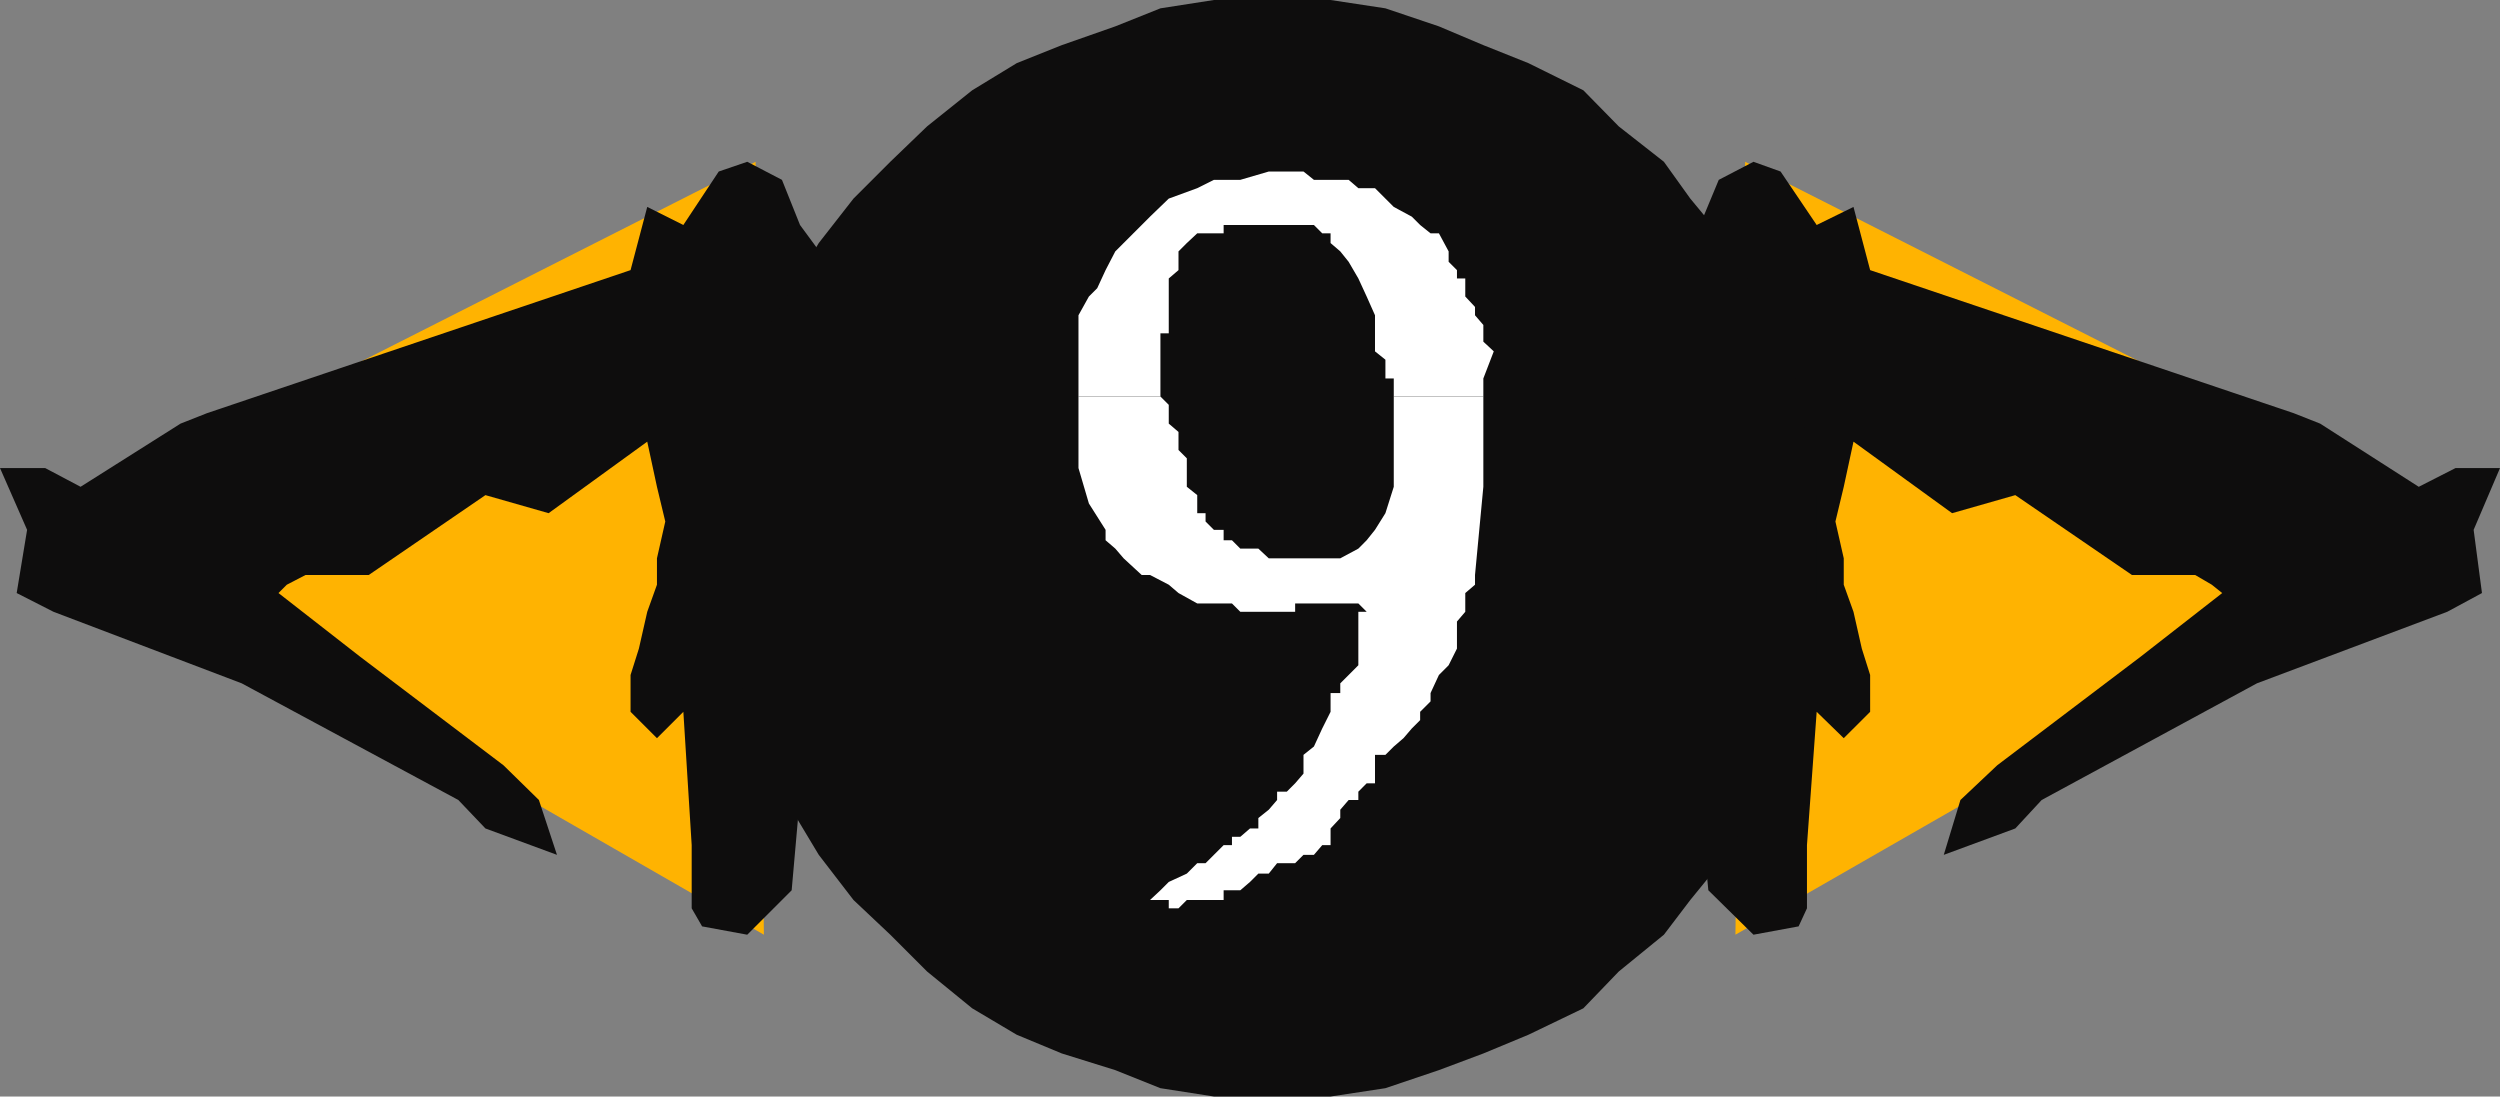<svg xmlns="http://www.w3.org/2000/svg" width="360" height="157.898"><rect width="100%" height="100%" fill="#808080" stroke="none"/><path fill="#ffb301" d="m353.602 75.098-103.7 59.5 1.399-111.301Zm-347.102 0 103.5 59.5-1.2-111.301Zm0 0"/><path fill="#0e0d0d" d="M352.402 88.098 325 98.398 294 115.2l-3.797 4.098-10.3 3.8 2.398-7.898 5.3-5 20.602-15.601 11.797-9.2-1.5-1.199-2.398-1.402H307l-16.797-11.5-9.101 2.601-14.2-10.3-1.402 6.5-1.2 5 1.2 5.3V84.2l1.402 3.899 1.2 5.3L269.3 97.2v5.301l-3.801 3.797-3.898-3.797-1.399 19.2v9.097l-1.202 2.6-6.5 1.2-6.5-6.399L243.402 101l-1.199-55.602L241 37.7l3.8-5.3 2.7-6.5 5-2.602 3.902 1.402 5.2 7.7 5.3-2.602 2.399 9.101 61 20.602 3.8 1.5 14.2 9.098 5.3-2.7H360l-3.797 8.899 1.2 9.101-5 2.7m-344.7-.001 27.098 10.3L66 115.2l3.902 4.098 10.301 3.8-2.601-7.898-5.102-5-20.598-15.601-11.8-9.2L41.3 84.2l2.7-1.403h9.102l16.8-11.5L79 73.898l14.203-10.3 1.399 6.5 1.199 5-1.2 5.3V84.2l-1.398 3.899-1.203 5.3-1.2 3.801v5.301l3.802 3.797 3.8-3.797 1.2 19.2v9.097l1.5 2.601 6.5 1.2L114 128.2l2.402-27.2 1.5-55.602 1.2-7.699-3.899-5.3-2.601-6.5-5-2.602-4.102 1.402-5.098 7.7-5.199-2.602-2.402 9.101-61 20.602L26 61l-14.398 9.098-5.102-2.7H0l3.902 8.899-1.5 9.101 5.301 2.7"/><path fill="#0e0d0d" d="M183.902 157.898h-9.101l-7.7-1.199-6.5-2.601-7.699-2.399-6.5-2.699-6.402-3.8-6.5-5.302-5.297-5.3-5.3-5-5-6.5-3.903-6.5-4-6.399-2.398-7.699-1.5-7.902-1.2-7.7V71.297l1.2-7.7 1.5-7.898L110 48l4-6.5 3.902-6.5 5-6.402 5.301-5.301 5.297-5.098L140 13l6.402-3.902 6.5-2.598 7.7-2.703 6.5-2.598L174.8 0h16.8l7.899 1.2 7.703 2.597 6.399 2.703 6.5 2.598L228 13l5.102 5.2 6.5 5.097 3.8 5.3L248.703 35l3.797 6.5 3.902 6.5L259 55.7l1.203 7.898 1.399 7.699v15.601l-1.399 7.7L259 102.5l-2.598 7.7-3.902 6.398-3.797 6.5-5.3 6.5-3.801 5-6.5 5.3L228 145.2l-7.898 3.8-6.5 2.7-6.399 2.398-7.703 2.601-7.898 1.2h-7.7"/><path fill="#fff" d="M155.3 57.098v-11.7l1.5-2.699L158 41.5l1.203-2.602 1.399-2.699 5-5 2.699-2.601 4.101-1.5 2.399-1.2h3.8l4.102-1.199h5l1.5 1.2h5l1.399 1.199H198l1.5 1.5 1.203 1.199 2.598 1.402 1.199 1.2 1.5 1.199h1.203l1.399 2.601v1.5l1.199 1.2v1.199H211v2.601l1.402 1.5v1.2l1.2 1.398v2.402l1.5 1.399-1.5 3.902v2.598h-12.899V54.5H199.5v-2.703l-1.5-1.2v-5.199l-1.2-2.699-1.198-2.601-1.399-2.399L193 36.2l-1.398-1.2v-1.402h-1.2l-1.199-1.2h-13v1.2h-3.8l-1.5 1.402-1.2 1.2v2.698l-1.402 1.2V48h-1.2v9.098h-11.8"/><path fill="#fff" d="M155.3 57.098v10.3l1.5 5.102 2.403 3.797v1.5L160.602 79l1.199 1.398 2.601 2.399h1.2l2.699 1.402 1.402 1.2 2.7 1.5h5l1.199 1.199h7.898v-1.2h9.102l1.199 1.2h-1.2v7.699l-1.398 1.402L193 98.4v1.398h-1.398v2.703l-1.2 2.398-1.199 2.602-1.5 1.2v2.698l-1.203 1.399-1.2 1.203h-1.398v1.2l-1.199 1.398-1.5 1.199v1.5H180l-1.398 1.203h-1.2v1.2h-1.199l-1.402 1.398-1.2 1.199h-1.199l-1.5 1.5-2.601 1.203-1.2 1.2-1.5 1.398h2.7v1.199h1.402l1.2-1.2h5.3V128.2h2.399L180 127l1.203-1.203h1.5l1.2-1.5h2.597l1.203-1.2h1.5l1.2-1.398h1.199v-2.402l1.398-1.5v-1.2l1.203-1.398h1.399V114l1.199-1.203H198v-4.098h1.5l1.203-1.199 1.399-1.203 1.199-1.399 1.199-1.199V102.5l1.5-1.5v-1.203l1.203-2.598 1.399-1.402 1.199-2.399V89.5L211 88.098v-2.7l1.402-1.199v-1.402l1.2-12.7v-13h-12.899v13l-1.203 3.801-1.5 2.399-1.2 1.5L195.603 79 193 80.398h-10.297l-1.5-1.398h-2.601l-1.2-1.203h-1.199v-1.5h-1.402l-1.2-1.2v-1.199h-1.199v-2.601l-1.5-1.2V66l-1.199-1.203v-2.598L168.301 61v-2.703l-1.2-1.2h-11.8"/></svg>
